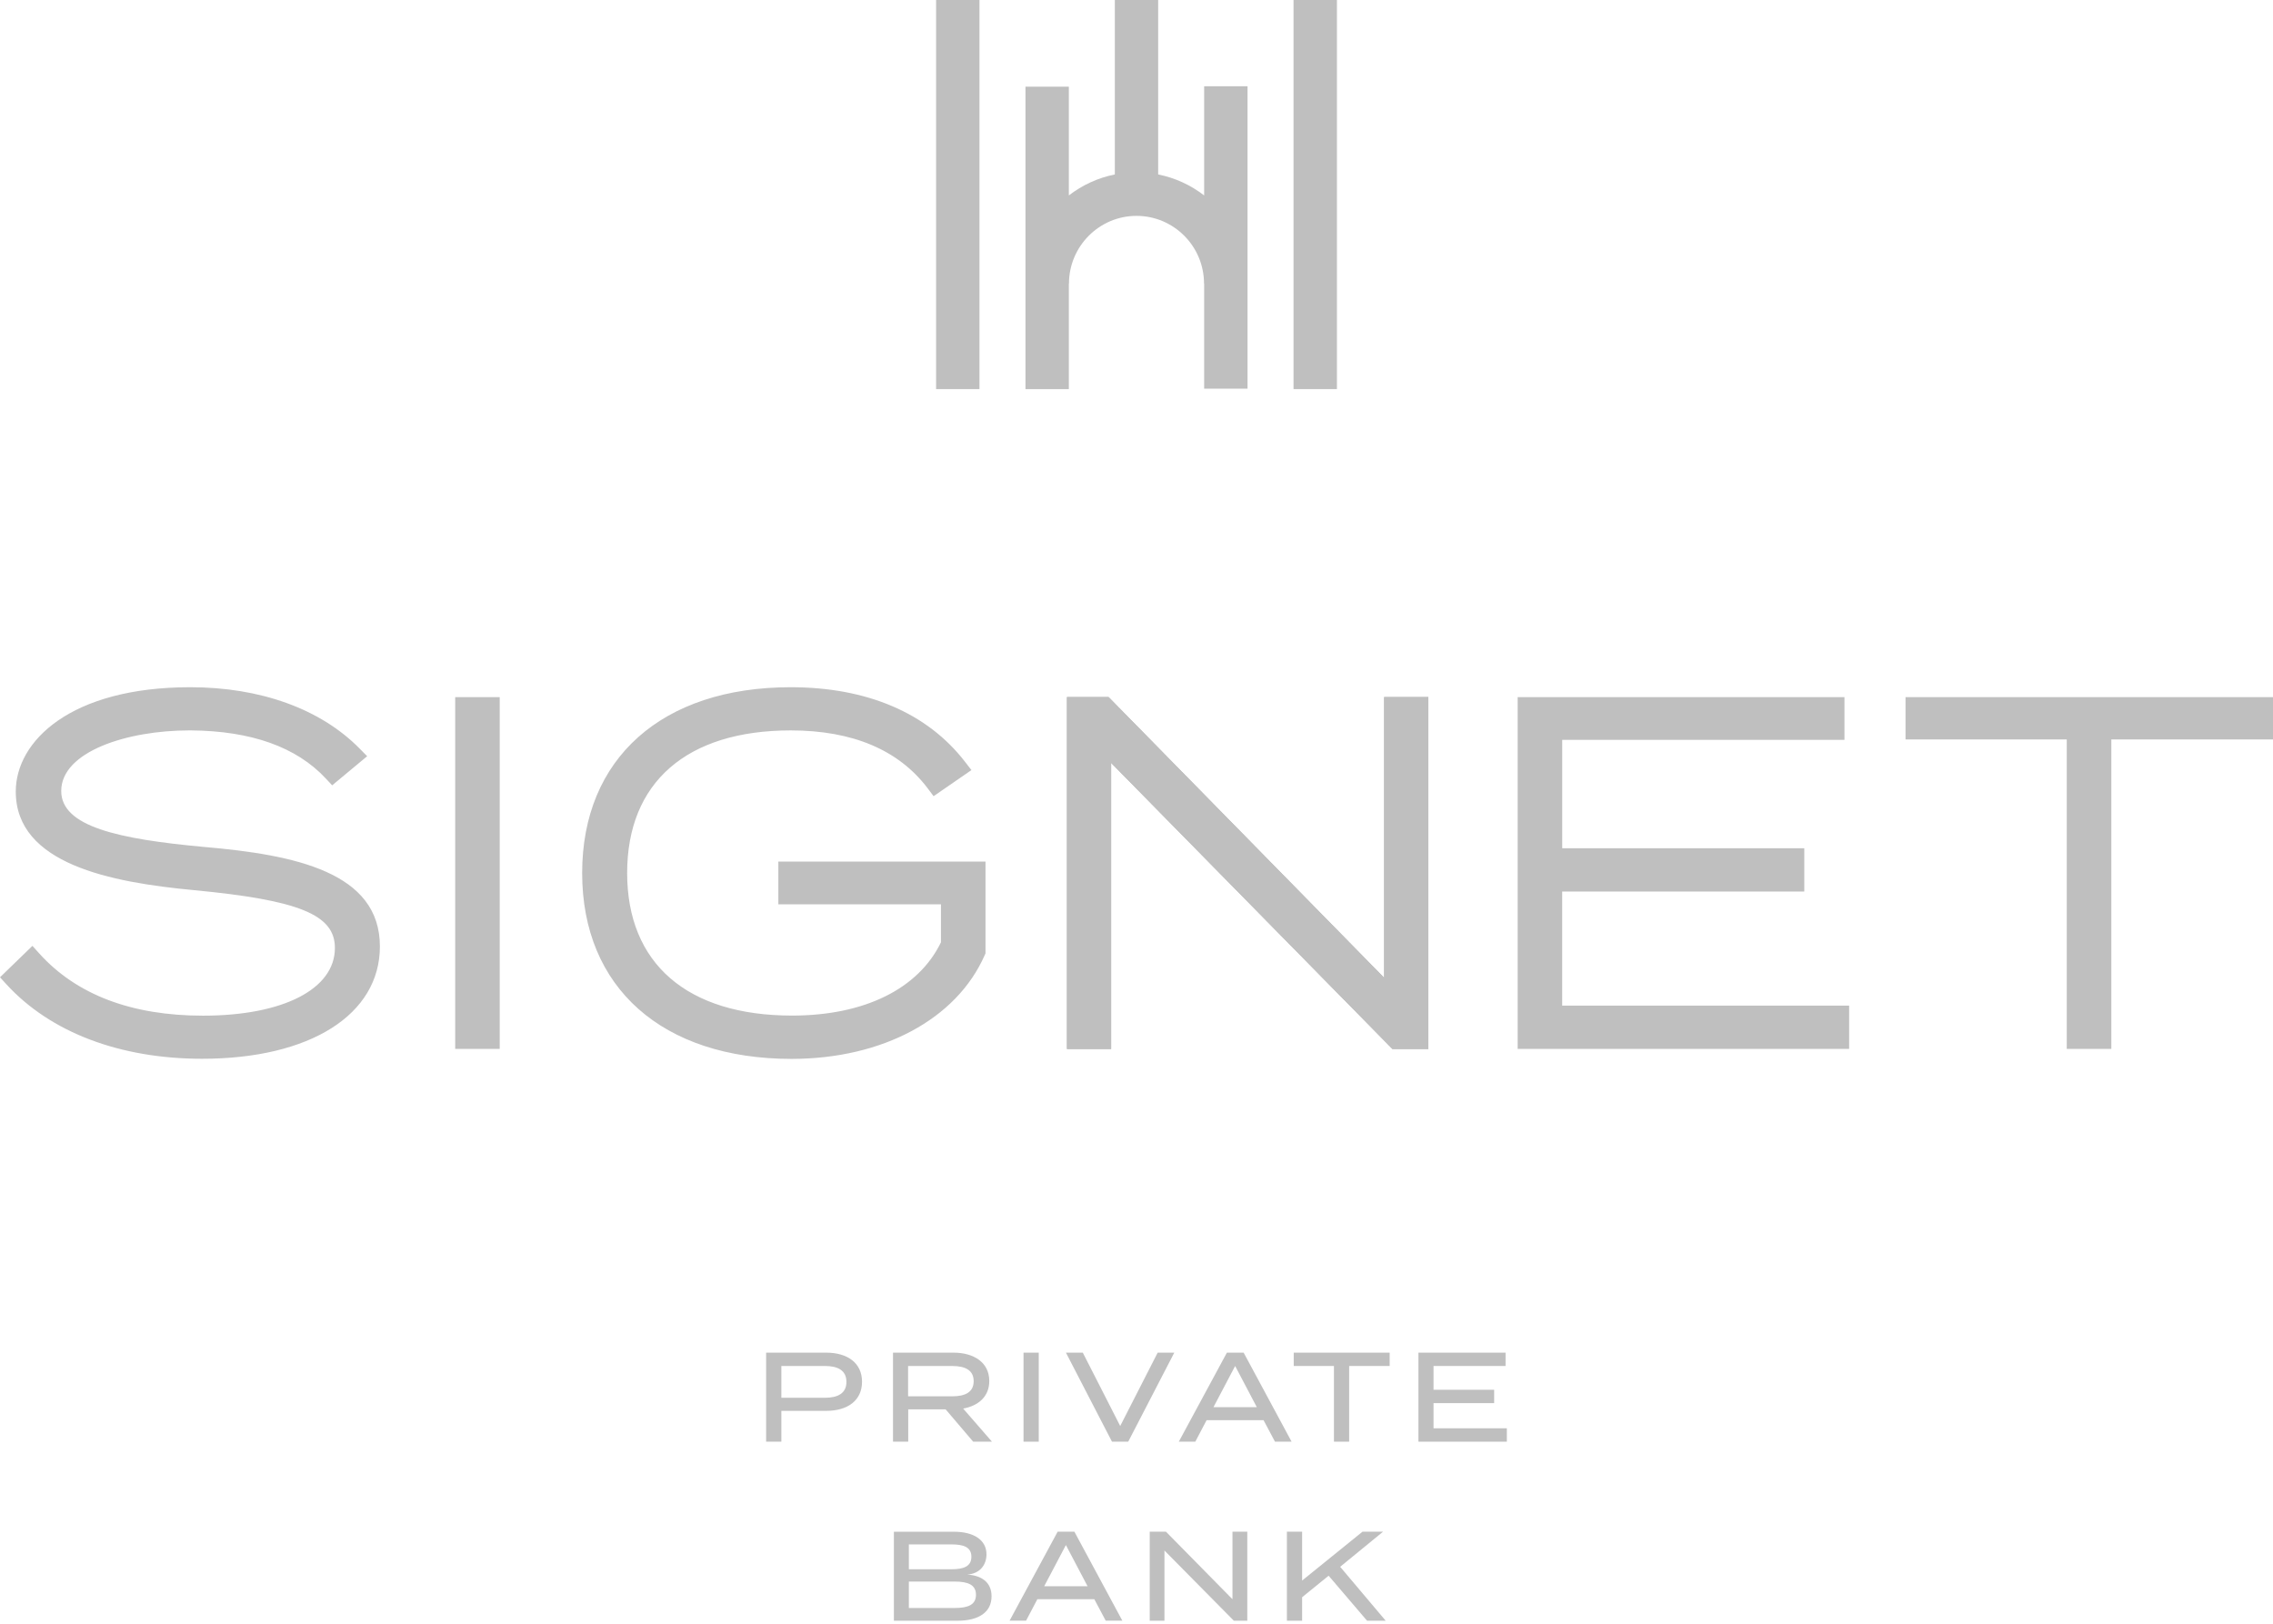 <?xml version="1.0" encoding="UTF-8"?> <svg xmlns="http://www.w3.org/2000/svg" width="126" height="90" viewBox="0 0 126 90" fill="none"> <path d="M59.149 38.64V58.137H61.594V42.281L77.187 58.137H79.177V38.64H76.732V54.204L61.453 38.64H59.149ZM25.233 58.137H27.701V38.64H25.233V58.137ZM11.304 46.943C6.555 46.506 3.394 45.815 3.394 43.843C3.394 41.66 7.048 40.485 10.486 40.485H10.594C13.924 40.511 16.437 41.407 18.056 43.146L18.413 43.529L20.353 41.915L19.929 41.486C17.773 39.296 14.44 38.091 10.547 38.091C3.9 38.091 0.874 41.088 0.874 43.873C0.874 47.895 6.143 48.905 10.732 49.337C16.587 49.892 18.565 50.701 18.565 52.542C18.565 54.821 15.696 56.296 11.257 56.296C7.296 56.296 4.245 55.138 2.182 52.854L1.798 52.427L0 54.169L0.363 54.566C2.798 57.222 6.649 58.685 11.201 58.685C17.189 58.685 21.059 56.24 21.059 52.458C21.059 48.349 16.369 47.379 11.304 46.943ZM54.584 52.945L54.63 52.84V47.754H43.146V50.124H52.16V52.23C50.909 54.814 47.911 56.291 43.908 56.291C38.098 56.291 34.765 53.41 34.765 48.389C34.765 43.367 38.069 40.485 43.83 40.485C47.264 40.485 49.824 41.568 51.434 43.707L51.752 44.131L53.85 42.684L53.491 42.22C51.403 39.519 48.063 38.091 43.83 38.091C36.701 38.091 32.271 42.037 32.271 48.392C32.271 54.744 36.719 58.692 43.882 58.692C48.926 58.688 53.027 56.486 54.584 52.945ZM86.599 49.414H100.017V47.018H86.599V41.008H102.244V38.64H84.129V58.137H102.504V55.74H86.597V49.414H86.599ZM105.63 38.64V40.984H114.567V58.137H117.038V40.984H126V38.64H105.63Z" fill="#BFBFBF"></path> <path d="M45.795 74.974H42.469V79.908H43.313V78.201H45.795C46.99 78.201 47.785 77.624 47.785 76.588C47.787 75.558 46.992 74.974 45.795 74.974ZM45.724 77.476H43.313V75.713H45.724C46.449 75.713 46.92 75.959 46.92 76.595C46.922 77.223 46.449 77.476 45.724 77.476Z" fill="#BFBFBF"></path> <path d="M57.581 74.974H56.737V79.908H57.581V74.974Z" fill="#BFBFBF"></path> <path d="M71.716 75.713H73.945V79.908H74.789V75.713H77.034V74.974H71.716V75.713Z" fill="#BFBFBF"></path> <path d="M79.465 79.167V77.772H82.826V77.031H79.465V75.713H83.458V74.974H78.628V79.908H83.529V79.167H79.465Z" fill="#BFBFBF"></path> <path d="M53.615 87.275C54.34 87.226 54.684 86.717 54.684 86.154C54.684 85.343 53.96 84.9 52.877 84.9H49.551V89.833H53.081C54.241 89.833 54.965 89.369 54.965 88.48C54.965 87.676 54.382 87.322 53.615 87.275ZM50.381 85.603H52.744C53.405 85.603 53.847 85.744 53.847 86.288C53.847 86.83 53.405 86.98 52.744 86.98H50.381V85.603ZM52.919 89.127H50.381V87.662H52.919C53.658 87.662 54.101 87.838 54.101 88.396C54.101 88.952 53.658 89.127 52.919 89.127Z" fill="#BFBFBF"></path> <path d="M76.667 84.898H75.528L72.181 87.606V84.898H71.337V89.833H72.181V88.53L73.65 87.338L75.781 89.833H76.814L74.29 86.844L76.667 84.898Z" fill="#BFBFBF"></path> <path d="M54.839 76.546C54.839 75.523 53.995 74.974 52.849 74.974H49.502V79.908H50.346V78.117H52.42L53.946 79.908H54.987L53.391 78.074C54.248 77.919 54.839 77.399 54.839 76.546ZM50.339 77.392V75.715H52.793C53.496 75.715 53.974 75.941 53.974 76.555C53.974 77.169 53.496 77.394 52.793 77.394H50.339V77.392Z" fill="#BFBFBF"></path> <path d="M68.939 74.974H68.011L65.346 79.908H66.26L66.886 78.717H70.043L70.676 79.908H71.597L68.939 74.974ZM67.266 77.997L68.468 75.713L69.67 77.997H67.266Z" fill="#BFBFBF"></path> <path d="M58.629 84.898L55.964 89.831H56.878L57.504 88.64H60.661L61.294 89.831H62.215L59.557 84.898H58.629ZM57.883 87.922L59.086 85.639L60.288 87.922H57.883Z" fill="#BFBFBF"></path> <path d="M64.174 74.974L62.097 79.04L60.023 74.974H59.088L61.641 79.908H62.541L65.095 74.974H64.174Z" fill="#BFBFBF"></path> <path d="M68.32 88.642L64.633 84.898H63.733V89.833H64.549V85.941L68.397 89.833H69.142V84.898H68.32V88.642Z" fill="#BFBFBF"></path> <path d="M59.149 38.64V58.137H61.592V42.281L77.184 58.137H79.177V38.64H76.732V54.204L61.453 38.64H59.149Z" fill="#BFBFBF"></path> <path d="M59.149 38.64V58.137H61.592V42.281L77.184 58.137H79.177V38.64H76.732V54.204L61.453 38.64H59.149Z" fill="#BFBFBF"></path> <path d="M74.11 0H71.705V21.567H74.11V0Z" fill="#BFBFBF"></path> <path d="M56.845 21.567H59.25V15.719H59.257C59.257 13.651 60.938 11.965 63 11.965C65.065 11.965 66.743 13.649 66.743 15.719H66.75V21.544H69.155V4.781H66.75V10.833C66.014 10.263 65.147 9.857 64.202 9.67V0H61.798V9.67C60.853 9.857 59.986 10.265 59.25 10.833V4.804H56.845V14.779V14.781V21.567Z" fill="#BFBFBF"></path> <path d="M54.295 0H51.891V21.567H54.295V0Z" fill="#BFBFBF"></path> </svg> 